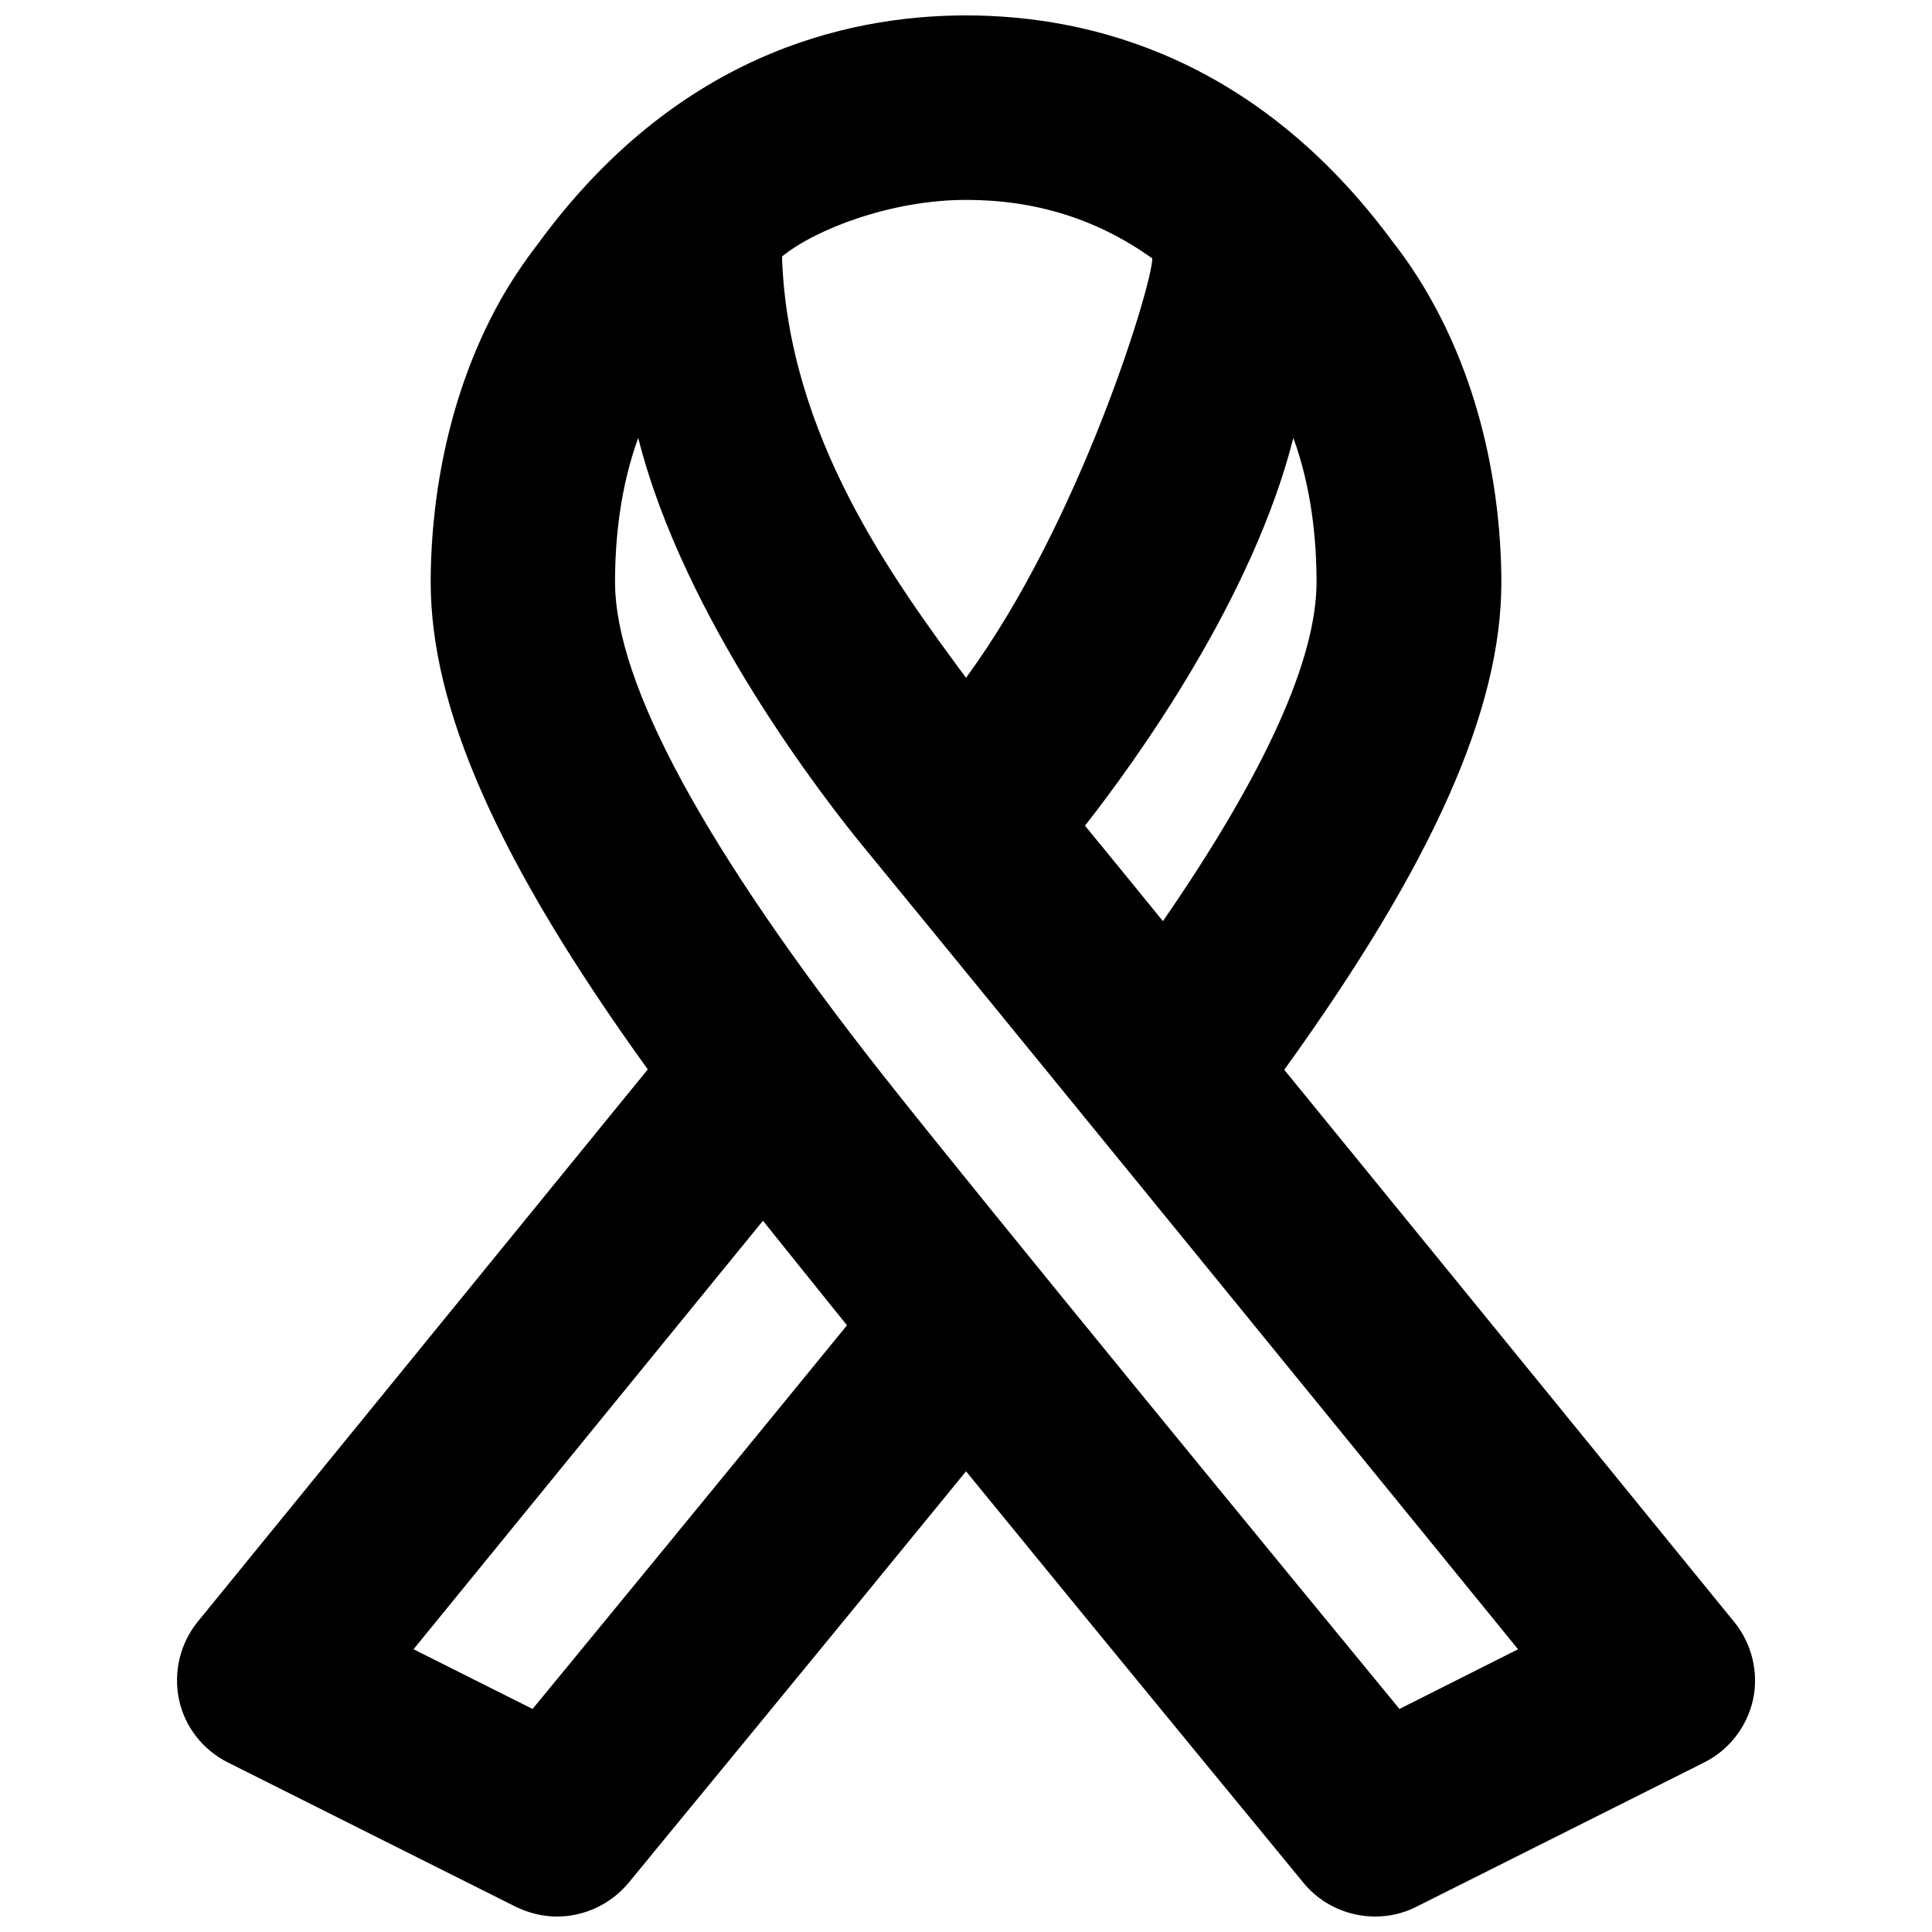 <?xml version="1.0" encoding="UTF-8"?>
<!-- Uploaded to: SVG Repo, www.svgrepo.com, Generator: SVG Repo Mixer Tools -->
<svg width="800px" height="800px" version="1.1" viewBox="144 144 512 512" xmlns="http://www.w3.org/2000/svg">
 <defs>
  <clipPath id="a">
   <path d="m190 148.09h420v503.81h-420z"/>
  </clipPath>
 </defs>
 <g clip-path="url(#a)">
  <path d="m603.64 573.91c-1.008-1.211-63.379-77.891-119.3-146.41 39.598-54.914 57.535-95.625 57.535-129.18 0-15.617-2.418-46.148-18.641-74.969-2.82-5.039-6.144-10.176-10.176-15.316-36.074-48.871-80.309-59.953-113.05-59.953-32.848 0-77.387 11.184-113.46 60.559-3.828 4.938-7.055 9.875-9.773 14.609-16.223 28.816-18.641 59.348-18.641 74.969 0 33.656 17.938 74.262 57.535 129.18-55.824 68.52-118.3 145.2-119.3 146.41-4.637 5.742-6.449 13.301-4.938 20.555 1.512 7.254 6.348 13.402 13 16.727l76.176 38.188c3.527 1.715 7.254 2.621 10.984 2.621 7.152 0 14.105-3.125 18.941-8.867 2.922-3.629 47.961-58.242 89.477-109.12 41.516 50.883 86.555 105.5 89.477 109.12 4.734 5.742 11.789 8.867 18.941 8.867 3.727 0 7.457-0.805 10.984-2.621l76.176-38.188c6.648-3.324 11.387-9.473 13-16.727 1.508-7.152-0.305-14.711-4.941-20.453zm-151.45-185.8c-7.356-9.07-14.309-17.531-20.656-25.293 13.805-17.633 44.438-60.156 55.219-102.78 4.836 13.301 6.144 27.105 6.144 38.188 0.004 20.457-13.602 50.586-40.707 89.883zm-52.191-191.14c18.539 0 34.863 5.141 49.375 15.516 0 6.852-19.145 70.031-49.375 111.14-19.246-26.098-47.156-63.984-48.77-111.64 8.867-7.254 29.02-15.012 48.77-15.012zm-114.87 399.92-31.539-15.82c21.465-26.297 57.738-70.836 92.602-113.56 6.246 7.758 13.805 17.23 22.27 27.711-30.934 37.887-65.395 79.902-83.332 101.67zm229.74 0c-30.73-37.383-109.93-133.81-137.04-168.17-46.953-59.652-70.836-103.58-70.836-130.49 0-11.184 1.309-24.887 6.144-38.188 12.09 48.062 49.574 96.027 59.652 108.32 35.066 42.723 132.1 161.82 173.51 212.71z"/>
 </g>
</svg>